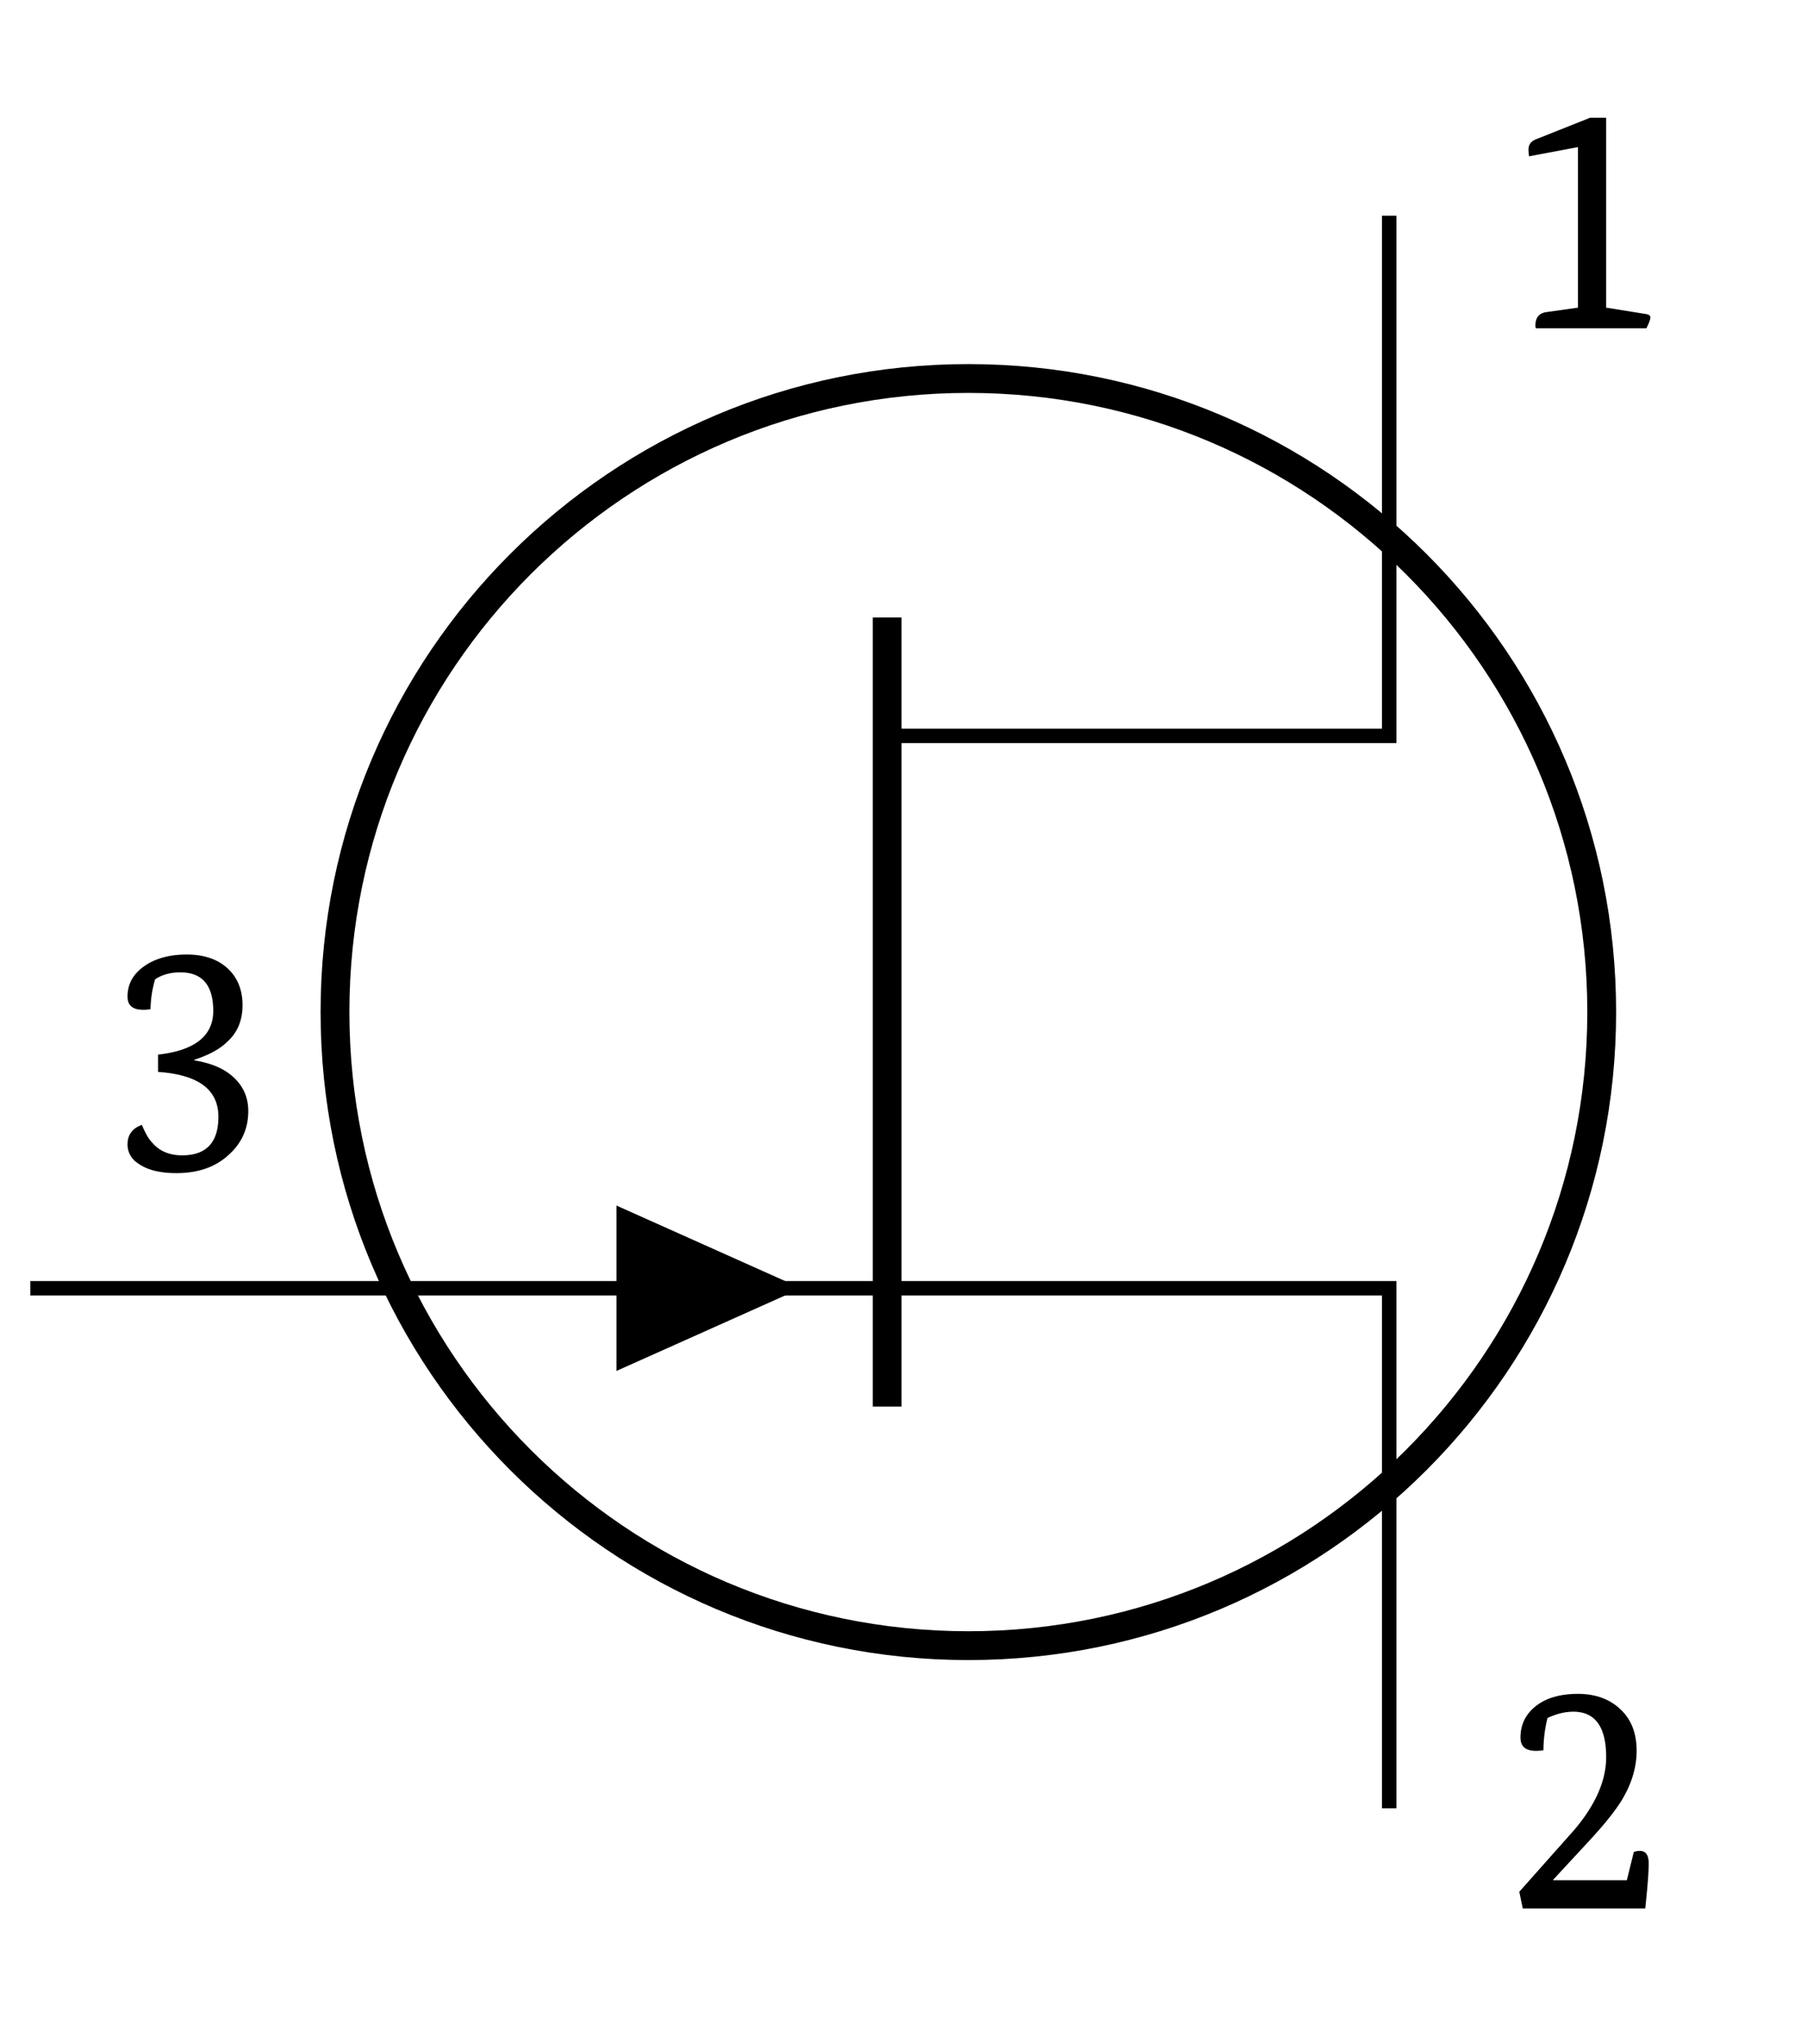 <svg xmlns="http://www.w3.org/2000/svg" xmlns:xlink="http://www.w3.org/1999/xlink" width="49.098" height="55.512"><defs><path id="b" d="M1.36-3.11q1.5-.168 1.5-1.187c0-.695-.297-1.047-.891-1.047-.274 0-.5.063-.688.188a3 3 0 0 0-.125.812 1 1 0 0 1-.203.016c-.281 0-.422-.117-.422-.36q0-.497.438-.812.45-.328 1.172-.328.7 0 1.109.375c.27.25.406.586.406 1q0 .626-.422 1c-.187.187-.484.351-.89.484v.016q.703.11 1.078.469.389.362.39.906 0 .722-.546 1.203-.534.485-1.407.484C1.391.11 1.035.012.797-.17a.6.6 0 0 1-.266-.5q0-.39.39-.532.142.344.282.484c.195.23.469.344.813.344Q3-.375 3-1.422 3-2.529 1.36-2.64Zm0 0"/><path id="c" d="m.406-.453 1.5-1.688c.57-.675.86-1.332.86-1.968 0-.82-.297-1.235-.891-1.235q-.345.001-.703.172a3.7 3.7 0 0 0-.11.875q-.11.017-.203.016c-.28 0-.421-.117-.421-.36q0-.528.421-.859Q1.28-5.828 2-5.828q.703.001 1.14.406.453.41.454 1.14-.001.676-.406 1.345-.27.44-.891 1.109L1.328-.781v.015h2l.188-.765a.4.4 0 0 1 .172-.032c.156 0 .234.118.234.344q0 .345-.094 1.219H.5Zm0 0"/><path id="d" d="M2-.562v-4.36l-1.328.25a1 1 0 0 1-.016-.187c0-.133.07-.227.219-.282l1.453-.578h.438v5.157l1.062.171q.14.018.14.094-.001.081-.109.297h-3a.16.16 0 0 1-.015-.078q0-.311.281-.36Zm0 0"/><clipPath id="a"><path d="M0 .262h48.21v54.511H0Zm0 0"/></clipPath></defs><g clip-path="url(#a)"><path fill="none" stroke="#000" stroke-miterlimit="10" stroke-width=".783" d="M43.52 27.488c0-9.504-7.704-17.207-17.208-17.207s-17.21 7.703-17.21 17.207S16.809 44.7 26.312 44.7 43.52 36.992 43.52 27.49Zm0 0"/></g><path fill="none" stroke="#000" stroke-miterlimit="10" stroke-width=".392" d="M37.746 5.86v14.128h-13.64m0 15.004h13.64v14.125"/><path fill="none" stroke="#000" stroke-miterlimit="10" stroke-width=".783" d="M24.105 16.773v21.434"/><path fill="none" stroke="#000" stroke-miterlimit="10" stroke-width=".392" d="M10.469 34.992h13.636m-13.636 0"/><path d="M16.75 34.992v-2.246l5.02 2.246-5.02 2.246Zm0 0"/><use xlink:href="#b" x="2.934" y="31.756"/><use xlink:href="#c" x="40.875" y="51.838"/><use xlink:href="#d" x="40.875" y="8.918"/><path fill="none" stroke="#000" stroke-miterlimit="10" stroke-width=".392" d="M10.469 34.992H.824"/></svg>
